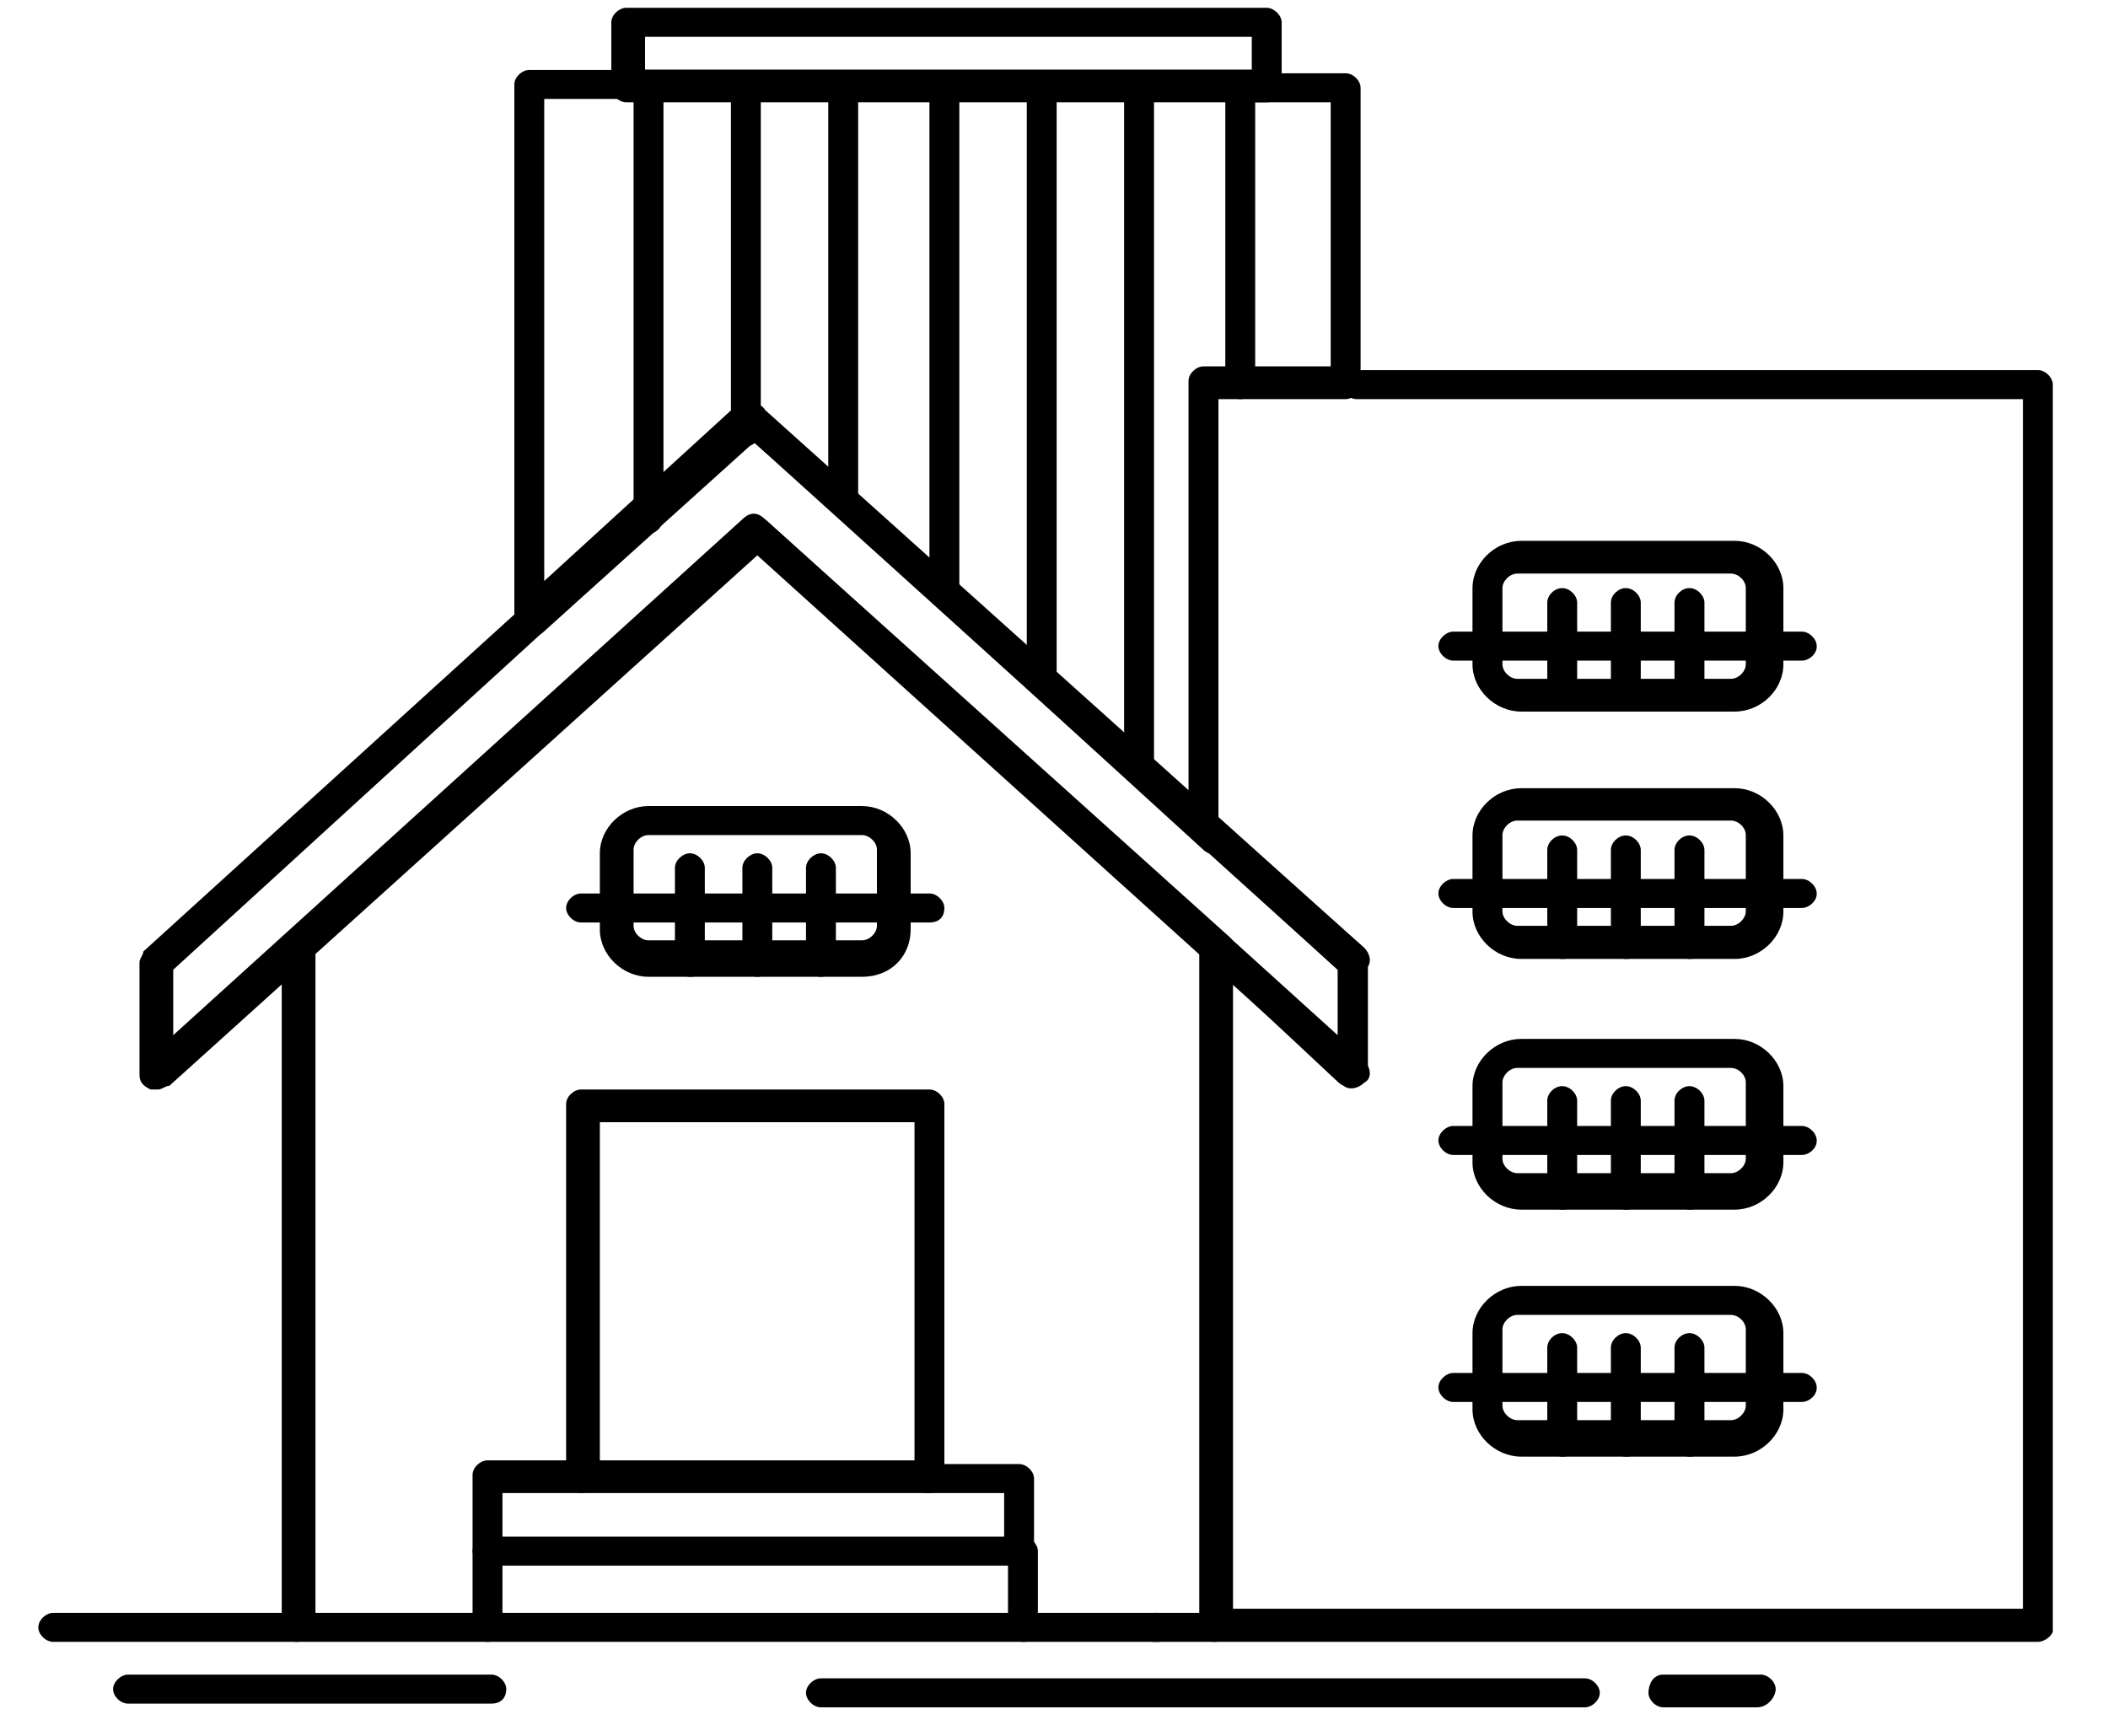 <svg width="34" height="28" viewBox="0 0 34 28" fill="none" xmlns="http://www.w3.org/2000/svg">
<path d="M4.785 26.484C4.661 26.484 4.544 26.364 4.544 26.25V15.288C4.544 15.228 4.605 15.168 4.605 15.114L12.036 8.43C12.16 8.31 12.277 8.31 12.401 8.43L19.831 15.114C19.955 15.234 19.955 15.408 19.831 15.468C19.708 15.528 19.528 15.588 19.466 15.468L12.215 8.898L5.088 15.348V26.19C5.026 26.37 4.908 26.484 4.785 26.484Z" fill="black"/>
<path d="M19.584 26.484H18.62C18.496 26.484 18.378 26.364 18.378 26.25C18.378 26.13 18.496 26.016 18.62 26.016H19.584C19.701 26.016 19.825 26.136 19.825 26.25C19.825 26.37 19.763 26.484 19.584 26.484Z" fill="black"/>
<path d="M2.553 17.574C2.491 17.574 2.491 17.574 2.429 17.574C2.306 17.514 2.25 17.454 2.25 17.34V15.522C2.25 15.462 2.312 15.402 2.312 15.348L11.795 6.732C11.918 6.612 12.098 6.612 12.16 6.732C12.283 6.852 12.283 7.026 12.16 7.086L2.794 15.642V16.698L11.974 8.376C12.098 8.256 12.215 8.256 12.339 8.376L22.001 17.112C22.125 17.232 22.125 17.406 22.001 17.466C21.877 17.586 21.698 17.586 21.636 17.466L12.215 8.958L2.732 17.514C2.671 17.514 2.609 17.574 2.553 17.574Z" fill="black"/>
<path d="M21.816 15.756C21.754 15.756 21.692 15.756 21.636 15.696L11.974 6.966C11.851 6.846 11.851 6.672 11.974 6.612C12.098 6.492 12.277 6.492 12.339 6.612L22.001 15.288C22.125 15.408 22.125 15.582 22.001 15.642C21.995 15.756 21.877 15.756 21.816 15.756Z" fill="black"/>
<path d="M32.869 26.484L19.584 26.484C19.46 26.484 19.343 26.364 19.343 26.25V15.288C19.343 15.168 19.405 15.114 19.522 15.054C19.646 14.994 19.763 15.054 19.825 15.114L21.575 16.698V15.642L19.46 13.71C19.337 13.59 19.337 13.416 19.46 13.356C19.584 13.236 19.763 13.236 19.825 13.356L22.001 15.288C22.063 15.348 22.063 15.408 22.063 15.462V17.28C22.063 17.4 22.001 17.454 21.884 17.514C21.766 17.574 21.642 17.514 21.581 17.454L19.887 15.87V25.95H32.628V6.438H21.877C21.76 6.438 21.636 6.318 21.636 6.204C21.636 6.084 21.76 5.97 21.877 5.97H32.869C32.992 5.97 33.11 6.09 33.11 6.204V26.31C33.11 26.37 32.986 26.484 32.869 26.484Z" fill="black"/>
<path d="M10.46 8.61C10.336 8.61 10.219 8.49 10.219 8.376V1.362C10.219 1.242 10.342 1.128 10.46 1.128C10.583 1.128 10.701 1.248 10.701 1.362V8.316C10.707 8.49 10.583 8.61 10.46 8.61Z" fill="black"/>
<path d="M12.03 7.2C11.906 7.2 11.789 7.08 11.789 6.966V1.362C11.789 1.242 11.912 1.128 12.03 1.128C12.153 1.128 12.271 1.248 12.271 1.362V6.912C12.277 7.086 12.153 7.2 12.03 7.2Z" fill="black"/>
<path d="M13.6 8.316C13.476 8.316 13.359 8.196 13.359 8.082V1.362C13.359 1.242 13.482 1.128 13.6 1.128C13.724 1.128 13.841 1.248 13.841 1.362V8.082C13.903 8.196 13.785 8.316 13.6 8.316Z" fill="black"/>
<path d="M13.6 8.316C13.476 8.316 13.359 8.196 13.359 8.082C13.359 7.962 13.482 7.848 13.6 7.848C13.724 7.848 13.841 7.968 13.841 8.082C13.847 8.196 13.785 8.316 13.6 8.316Z" fill="black"/>
<path d="M15.232 9.78C15.108 9.78 14.991 9.66 14.991 9.546V1.362C14.991 1.242 15.114 1.128 15.232 1.128C15.356 1.128 15.473 1.248 15.473 1.362V9.492C15.473 9.66 15.356 9.78 15.232 9.78Z" fill="black"/>
<path d="M16.802 11.244C16.678 11.244 16.561 11.124 16.561 11.01V1.362C16.561 1.242 16.685 1.128 16.802 1.128C16.926 1.128 17.043 1.248 17.043 1.362V10.956C17.105 11.13 16.988 11.244 16.802 11.244Z" fill="black"/>
<path d="M18.372 12.654C18.249 12.654 18.131 12.534 18.131 12.42V1.362C18.131 1.242 18.255 1.128 18.372 1.128C18.49 1.128 18.613 1.248 18.613 1.362V12.36C18.675 12.534 18.558 12.654 18.372 12.654Z" fill="black"/>
<path d="M20.004 6.438C19.881 6.438 19.763 6.318 19.763 6.204V1.362C19.763 1.242 19.881 1.128 20.004 1.128C20.128 1.128 20.245 1.248 20.245 1.362V6.15C20.245 6.324 20.128 6.438 20.004 6.438Z" fill="black"/>
<path d="M19.584 13.764C19.522 13.764 19.46 13.764 19.405 13.704L13.427 8.25L12.16 7.134L8.778 10.182C8.716 10.242 8.599 10.302 8.475 10.242C8.352 10.182 8.296 10.122 8.296 10.008V1.362C8.296 1.242 8.42 1.128 8.537 1.128H9.984C10.107 1.128 10.225 1.248 10.225 1.362C10.225 1.482 10.101 1.596 9.984 1.596H8.778V9.372L11.857 6.558C11.98 6.438 12.098 6.438 12.221 6.558L13.674 7.848L19.17 12.828V6.144C19.17 6.024 19.293 5.91 19.411 5.91H21.463V1.65H20.258C20.134 1.65 20.017 1.53 20.017 1.416C20.017 1.296 20.14 1.182 20.258 1.182H21.704C21.828 1.182 21.945 1.302 21.945 1.416V6.204C21.945 6.324 21.822 6.438 21.704 6.438H19.652V13.53C19.652 13.65 19.59 13.704 19.473 13.764C19.701 13.764 19.64 13.764 19.584 13.764Z" fill="black"/>
<path d="M27.979 11.478H24.536C24.115 11.478 23.75 11.124 23.75 10.716V9.486C23.75 9.078 24.115 8.724 24.536 8.724H27.979C28.399 8.724 28.764 9.078 28.764 9.486V10.716C28.764 11.13 28.399 11.478 27.979 11.478ZM24.474 9.252C24.35 9.252 24.233 9.372 24.233 9.486V10.716C24.233 10.836 24.356 10.95 24.474 10.95H27.917C28.041 10.95 28.158 10.83 28.158 10.716V9.486C28.158 9.366 28.041 9.252 27.917 9.252H24.474Z" fill="black"/>
<path d="M29.061 10.656H23.441C23.318 10.656 23.2 10.536 23.2 10.422C23.2 10.302 23.324 10.188 23.441 10.188H29.061C29.184 10.188 29.302 10.308 29.302 10.422C29.308 10.542 29.184 10.656 29.061 10.656Z" fill="black"/>
<path d="M25.197 11.478C25.073 11.478 24.956 11.358 24.956 11.244V9.72C24.956 9.6 25.073 9.486 25.197 9.486C25.321 9.486 25.438 9.606 25.438 9.72V11.244C25.5 11.364 25.383 11.478 25.197 11.478Z" fill="black"/>
<path d="M26.223 11.478C26.1 11.478 25.982 11.358 25.982 11.244V9.72C25.982 9.6 26.1 9.486 26.223 9.486C26.347 9.486 26.464 9.606 26.464 9.72V11.244C26.526 11.364 26.409 11.478 26.223 11.478Z" fill="black"/>
<path d="M27.249 11.478C27.126 11.478 27.008 11.358 27.008 11.244V9.72C27.008 9.6 27.126 9.486 27.249 9.486C27.373 9.486 27.491 9.606 27.491 9.72V11.244C27.552 11.364 27.435 11.478 27.249 11.478Z" fill="black"/>
<path d="M27.979 15.468H24.536C24.115 15.468 23.75 15.114 23.75 14.706V13.476C23.75 13.068 24.115 12.714 24.536 12.714H27.979C28.399 12.714 28.764 13.068 28.764 13.476V14.706C28.764 15.114 28.399 15.468 27.979 15.468ZM24.474 13.236C24.35 13.236 24.233 13.356 24.233 13.47V14.7C24.233 14.82 24.356 14.934 24.474 14.934H27.917C28.041 14.934 28.158 14.814 28.158 14.7V13.47C28.158 13.35 28.041 13.236 27.917 13.236H24.474Z" fill="black"/>
<path d="M29.061 14.646H23.441C23.318 14.646 23.2 14.526 23.2 14.412C23.2 14.292 23.324 14.178 23.441 14.178H29.061C29.184 14.178 29.302 14.298 29.302 14.412C29.308 14.526 29.184 14.646 29.061 14.646Z" fill="black"/>
<path d="M25.197 15.468C25.073 15.468 24.956 15.348 24.956 15.234V13.71C24.956 13.59 25.073 13.476 25.197 13.476C25.321 13.476 25.438 13.596 25.438 13.71V15.234C25.5 15.348 25.383 15.468 25.197 15.468Z" fill="black"/>
<path d="M26.223 15.468C26.1 15.468 25.982 15.348 25.982 15.234V13.71C25.982 13.59 26.1 13.476 26.223 13.476C26.347 13.476 26.464 13.596 26.464 13.71V15.234C26.526 15.348 26.409 15.468 26.223 15.468Z" fill="black"/>
<path d="M27.249 15.468C27.126 15.468 27.008 15.348 27.008 15.234V13.71C27.008 13.59 27.126 13.476 27.249 13.476C27.373 13.476 27.491 13.596 27.491 13.71V15.234C27.552 15.348 27.435 15.468 27.249 15.468Z" fill="black"/>
<path d="M27.979 19.512H24.536C24.115 19.512 23.75 19.158 23.75 18.75V17.52C23.75 17.112 24.115 16.758 24.536 16.758H27.979C28.399 16.758 28.764 17.112 28.764 17.52V18.75C28.764 19.158 28.399 19.512 27.979 19.512ZM24.474 17.226C24.35 17.226 24.233 17.346 24.233 17.46V18.69C24.233 18.81 24.356 18.924 24.474 18.924H27.917C28.041 18.924 28.158 18.804 28.158 18.69V17.46C28.158 17.34 28.041 17.226 27.917 17.226H24.474Z" fill="black"/>
<path d="M29.061 18.63H23.441C23.318 18.63 23.2 18.51 23.2 18.396C23.2 18.276 23.324 18.162 23.441 18.162H29.061C29.184 18.162 29.302 18.282 29.302 18.396C29.308 18.516 29.184 18.63 29.061 18.63Z" fill="black"/>
<path d="M25.197 19.512C25.073 19.512 24.956 19.392 24.956 19.278V17.754C24.956 17.634 25.073 17.52 25.197 17.52C25.321 17.52 25.438 17.64 25.438 17.754V19.278C25.5 19.392 25.383 19.512 25.197 19.512Z" fill="black"/>
<path d="M26.223 19.512C26.1 19.512 25.982 19.392 25.982 19.278V17.754C25.982 17.634 26.1 17.52 26.223 17.52C26.347 17.52 26.464 17.64 26.464 17.754V19.278C26.526 19.392 26.409 19.512 26.223 19.512Z" fill="black"/>
<path d="M27.249 19.512C27.126 19.512 27.008 19.392 27.008 19.278V17.754C27.008 17.634 27.126 17.52 27.249 17.52C27.373 17.52 27.491 17.64 27.491 17.754V19.278C27.552 19.392 27.435 19.512 27.249 19.512Z" fill="black"/>
<path d="M27.979 23.496H24.536C24.115 23.496 23.75 23.142 23.75 22.734V21.504C23.75 21.096 24.115 20.742 24.536 20.742H27.979C28.399 20.742 28.764 21.096 28.764 21.504V22.734C28.764 23.142 28.399 23.496 27.979 23.496ZM24.474 21.21C24.35 21.21 24.233 21.33 24.233 21.444V22.674C24.233 22.794 24.356 22.908 24.474 22.908H27.917C28.041 22.908 28.158 22.788 28.158 22.674V21.444C28.158 21.324 28.041 21.21 27.917 21.21H24.474Z" fill="black"/>
<path d="M29.061 22.614H23.441C23.318 22.614 23.2 22.494 23.2 22.38C23.2 22.26 23.324 22.146 23.441 22.146H29.061C29.184 22.146 29.302 22.266 29.302 22.38C29.308 22.5 29.184 22.614 29.061 22.614Z" fill="black"/>
<path d="M25.197 23.496C25.073 23.496 24.956 23.376 24.956 23.262V21.738C24.956 21.618 25.073 21.504 25.197 21.504C25.321 21.504 25.438 21.624 25.438 21.738V23.262C25.5 23.376 25.383 23.496 25.197 23.496Z" fill="black"/>
<path d="M26.223 23.496C26.1 23.496 25.982 23.376 25.982 23.262V21.738C25.982 21.618 26.1 21.504 26.223 21.504C26.347 21.504 26.464 21.624 26.464 21.738V23.262C26.526 23.376 26.409 23.496 26.223 23.496Z" fill="black"/>
<path d="M27.249 23.496C27.126 23.496 27.008 23.376 27.008 23.262V21.738C27.008 21.618 27.126 21.504 27.249 21.504C27.373 21.504 27.491 21.624 27.491 21.738V23.262C27.552 23.376 27.435 23.496 27.249 23.496Z" fill="black"/>
<path d="M7.863 26.484C7.74 26.484 7.622 26.364 7.622 26.25V25.02C7.622 24.9 7.746 24.786 7.863 24.786C7.987 24.786 8.104 24.906 8.104 25.02V26.25C8.104 26.37 7.987 26.484 7.863 26.484Z" fill="black"/>
<path d="M16.499 26.484C16.376 26.484 16.258 26.364 16.258 26.25V25.02C16.258 24.9 16.382 24.786 16.499 24.786C16.623 24.786 16.74 24.906 16.74 25.02V26.25C16.802 26.37 16.685 26.484 16.499 26.484Z" fill="black"/>
<path d="M16.499 25.254H7.863C7.74 25.254 7.622 25.134 7.622 25.02V23.79C7.622 23.67 7.746 23.556 7.863 23.556H9.372C9.495 23.556 9.613 23.676 9.613 23.79C9.613 23.91 9.551 24.084 9.372 24.084H8.104V24.786H16.196V24.084H14.929C14.805 24.084 14.688 23.964 14.688 23.85C14.688 23.73 14.812 23.616 14.929 23.616H16.437C16.561 23.616 16.678 23.736 16.678 23.85V25.08C16.802 25.14 16.685 25.254 16.499 25.254Z" fill="black"/>
<path d="M14.991 24.084H9.372C9.248 24.084 9.131 23.964 9.131 23.85V17.808C9.131 17.688 9.254 17.574 9.372 17.574H14.991C15.114 17.574 15.232 17.694 15.232 17.808V23.79C15.294 23.964 15.176 24.084 14.991 24.084ZM9.675 23.556H14.75V18.102H9.675V23.556Z" fill="black"/>
<path d="M13.903 15.756H10.46C10.039 15.756 9.675 15.402 9.675 14.994V13.764C9.675 13.356 10.039 13.002 10.46 13.002H13.903C14.323 13.002 14.688 13.356 14.688 13.764V14.994C14.688 15.408 14.385 15.756 13.903 15.756ZM10.46 13.47C10.336 13.47 10.219 13.59 10.219 13.704V14.934C10.219 15.054 10.342 15.168 10.46 15.168H13.903C14.027 15.168 14.144 15.048 14.144 14.934V13.704C14.144 13.584 14.02 13.47 13.903 13.47H10.46Z" fill="black"/>
<path d="M14.991 14.88H9.372C9.248 14.88 9.131 14.76 9.131 14.646C9.131 14.526 9.254 14.412 9.372 14.412H14.991C15.114 14.412 15.232 14.532 15.232 14.646C15.232 14.76 15.176 14.88 14.991 14.88Z" fill="black"/>
<path d="M11.127 15.756C11.004 15.756 10.886 15.636 10.886 15.522V13.998C10.886 13.878 11.01 13.764 11.127 13.764C11.251 13.764 11.368 13.884 11.368 13.998V15.522C11.43 15.642 11.306 15.756 11.127 15.756Z" fill="black"/>
<path d="M12.215 15.756C12.092 15.756 11.974 15.636 11.974 15.522V13.998C11.974 13.878 12.098 13.764 12.215 13.764C12.339 13.764 12.456 13.884 12.456 13.998V15.522C12.456 15.642 12.333 15.756 12.215 15.756Z" fill="black"/>
<path d="M13.241 15.756C13.118 15.756 13 15.636 13 15.522V13.998C13 13.878 13.124 13.764 13.241 13.764C13.365 13.764 13.482 13.884 13.482 13.998V15.522C13.482 15.642 13.359 15.756 13.241 15.756Z" fill="black"/>
<path d="M20.425 1.65H10.101C9.977 1.65 9.86 1.53 9.86 1.416V0.36C9.86 0.24 9.984 0.126 10.101 0.126H20.431C20.548 0.126 20.672 0.246 20.672 0.36V1.422C20.728 1.536 20.61 1.65 20.425 1.65ZM10.404 1.122H20.19V0.594H10.404V1.122Z" fill="black"/>
<path d="M18.675 26.484H0.859C0.736 26.484 0.618 26.364 0.618 26.25C0.618 26.13 0.742 26.016 0.859 26.016H18.675C18.799 26.016 18.916 26.136 18.916 26.25C18.916 26.37 18.799 26.484 18.675 26.484Z" fill="black"/>
<path d="M25.562 27.54H13.241C13.118 27.54 13 27.42 13 27.306C13 27.186 13.124 27.072 13.241 27.072H25.562C25.685 27.072 25.803 27.192 25.803 27.306C25.803 27.426 25.679 27.54 25.562 27.54Z" fill="black"/>
<path d="M28.337 27.54H26.829C26.705 27.54 26.588 27.42 26.588 27.306C26.588 27.186 26.65 27.012 26.829 27.012H28.399C28.523 27.012 28.64 27.132 28.64 27.246C28.64 27.36 28.523 27.54 28.337 27.54Z" fill="black"/>
<path d="M7.925 27.48H2.065C1.941 27.48 1.824 27.36 1.824 27.246C1.824 27.132 1.947 27.012 2.065 27.012H7.925C8.049 27.012 8.166 27.132 8.166 27.246C8.166 27.36 8.104 27.48 7.925 27.48Z" fill="black"/>
</svg>
